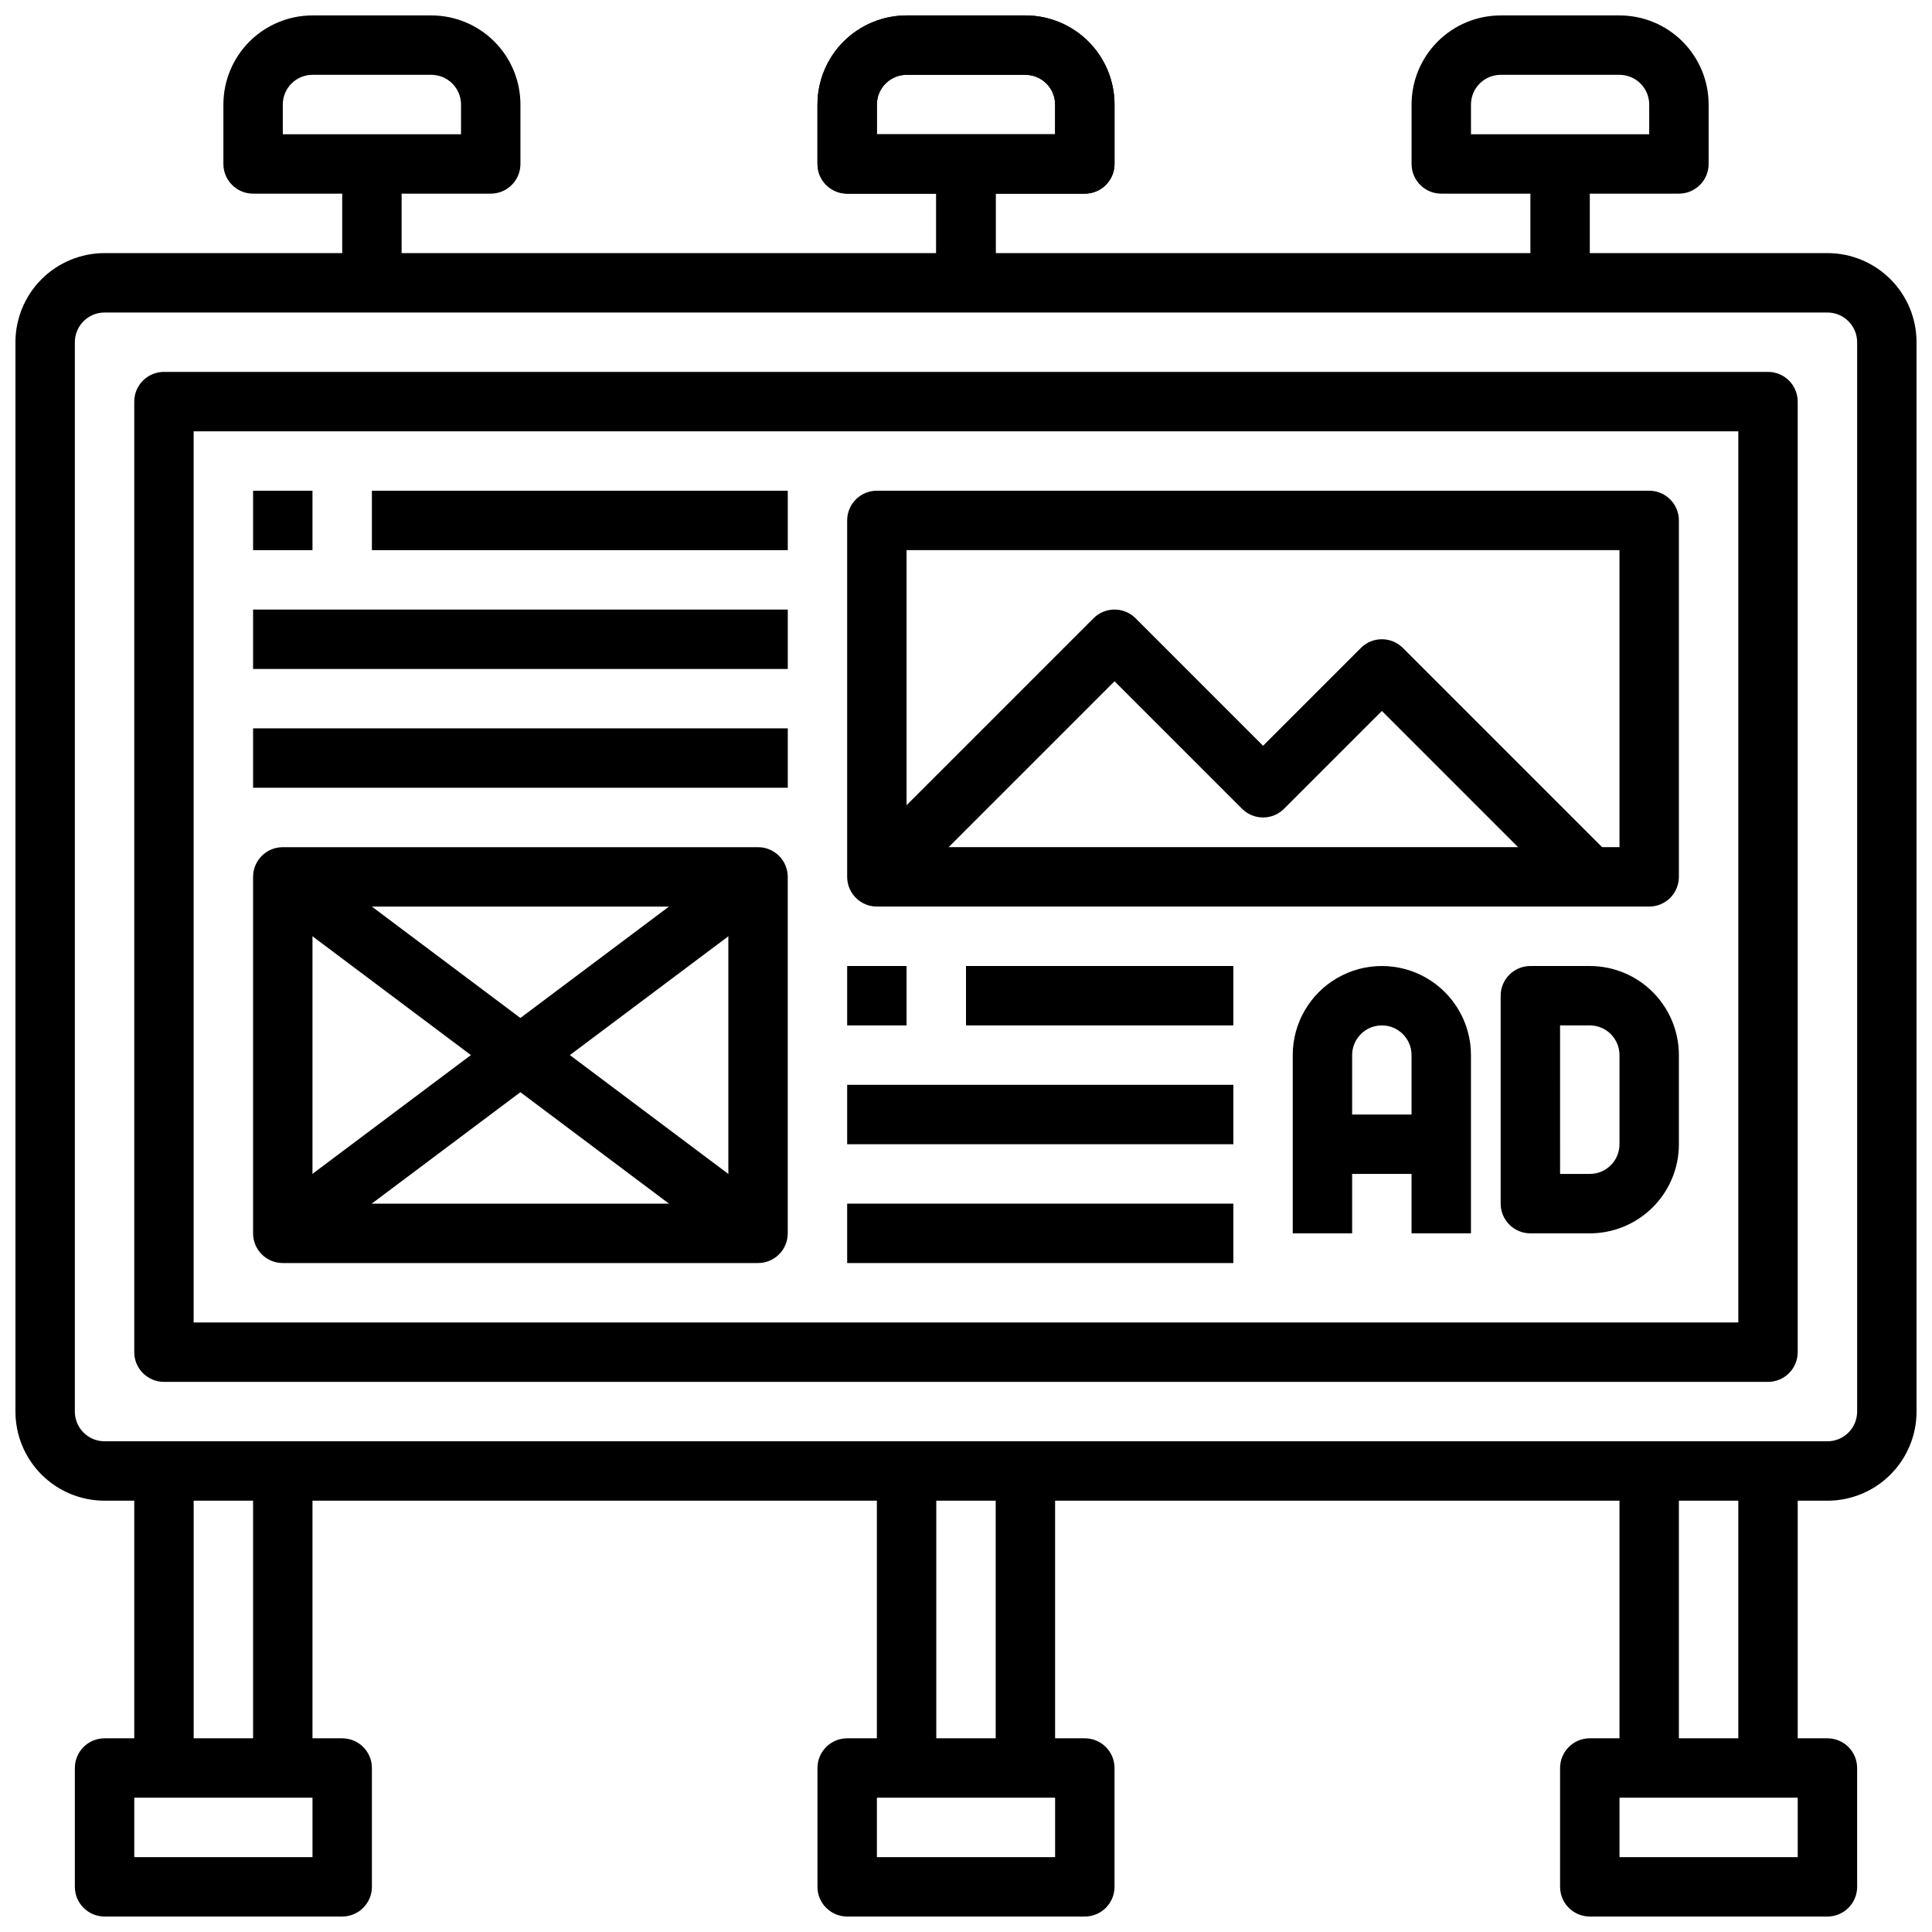 <?xml version="1.0" encoding="UTF-8"?>
<!-- Uploaded to: ICON Repo, www.svgrepo.com, Generator: ICON Repo Mixer Tools -->
<svg width="800px" height="800px" version="1.1" viewBox="144 144 512 512" xmlns="http://www.w3.org/2000/svg">
 <defs>
  <clipPath id="h">
   <path d="m148.09 211h503.81v331h-503.81z"/>
  </clipPath>
  <clipPath id="g">
   <path d="m203 148.09h79v47.906h-79z"/>
  </clipPath>
  <clipPath id="f">
   <path d="m360 148.09h80v47.906h-80z"/>
  </clipPath>
  <clipPath id="e">
   <path d="m360 148.09h80v47.906h-80z"/>
  </clipPath>
  <clipPath id="d">
   <path d="m518 148.09h79v47.906h-79z"/>
  </clipPath>
  <clipPath id="c">
   <path d="m163 604h80v47.902h-80z"/>
  </clipPath>
  <clipPath id="b">
   <path d="m557 604h80v47.902h-80z"/>
  </clipPath>
  <clipPath id="a">
   <path d="m360 604h80v47.902h-80z"/>
  </clipPath>
 </defs>
 <g clip-path="url(#h)">
  <path d="m628.29 541.7h-456.58c-6.266 0-12.27-2.488-16.699-6.918-4.43-4.43-6.918-10.434-6.918-16.699v-283.39c0-6.266 2.488-12.273 6.918-16.699 4.43-4.43 10.434-6.918 16.699-6.918h456.58c6.262 0 12.27 2.488 16.695 6.918 4.43 4.426 6.918 10.434 6.918 16.699v283.39c0 6.266-2.488 12.27-6.918 16.699-4.426 4.43-10.434 6.918-16.695 6.918zm-456.58-314.88c-4.348 0-7.875 3.527-7.875 7.875v283.39c0 2.09 0.832 4.09 2.309 5.566 1.477 1.477 3.477 2.305 5.566 2.305h456.58c2.086 0 4.09-0.828 5.566-2.305 1.473-1.477 2.305-3.477 2.305-5.566v-283.39c0-2.09-0.832-4.09-2.305-5.566-1.477-1.477-3.481-2.309-5.566-2.309z"/>
 </g>
 <path d="m612.54 510.21h-425.09c-4.348 0-7.871-3.523-7.871-7.871v-251.91c0-4.348 3.523-7.871 7.871-7.871h425.09c2.09 0 4.09 0.828 5.566 2.305 1.477 1.477 2.305 3.481 2.305 5.566v251.91c0 2.086-0.828 4.09-2.305 5.566-1.477 1.477-3.477 2.305-5.566 2.305zm-417.22-15.746h409.35v-236.16h-409.35z"/>
 <g clip-path="url(#g)">
  <path d="m274.05 195.32h-62.977c-4.348 0-7.871-3.523-7.871-7.871v-15.742c0-6.266 2.488-12.27 6.914-16.699 4.43-4.43 10.438-6.918 16.699-6.918h31.488c6.266 0 12.273 2.488 16.699 6.918 4.43 4.43 6.918 10.434 6.918 16.699v15.742c0 2.09-0.828 4.09-2.305 5.566-1.477 1.477-3.481 2.305-5.566 2.305zm-55.105-15.742h47.23l0.004-7.871c0-2.09-0.832-4.09-2.309-5.566-1.477-1.477-3.477-2.309-5.566-2.309h-31.488c-4.348 0-7.871 3.527-7.871 7.875z"/>
 </g>
 <path d="m234.69 187.45h15.742v31.488h-15.742z"/>
 <g clip-path="url(#f)">
  <path d="m431.49 195.32h-62.977c-4.348 0-7.875-3.523-7.875-7.871v-15.742c0-6.266 2.488-12.27 6.918-16.699 4.43-4.43 10.438-6.918 16.699-6.918h31.488c6.266 0 12.27 2.488 16.699 6.918 4.43 4.43 6.918 10.434 6.918 16.699v15.742c0 2.09-0.832 4.09-2.305 5.566-1.477 1.477-3.481 2.305-5.566 2.305zm-55.105-15.742h47.23v-7.871c0-2.09-0.828-4.09-2.305-5.566-1.477-1.477-3.477-2.309-5.566-2.309h-31.488c-4.348 0-7.871 3.527-7.871 7.875z"/>
 </g>
 <path d="m392.12 187.45h15.742v31.488h-15.742z"/>
 <g clip-path="url(#e)">
  <path d="m431.49 195.32h-62.977c-4.348 0-7.875-3.523-7.875-7.871v-15.742c0-6.266 2.488-12.27 6.918-16.699 4.43-4.43 10.438-6.918 16.699-6.918h31.488c6.266 0 12.27 2.488 16.699 6.918 4.43 4.43 6.918 10.434 6.918 16.699v15.742c0 2.09-0.832 4.09-2.305 5.566-1.477 1.477-3.481 2.305-5.566 2.305zm-55.105-15.742h47.23v-7.871c0-2.09-0.828-4.09-2.305-5.566-1.477-1.477-3.477-2.309-5.566-2.309h-31.488c-4.348 0-7.871 3.527-7.871 7.875z"/>
 </g>
 <path d="m392.12 187.45h15.742v31.488h-15.742z"/>
 <g clip-path="url(#d)">
  <path d="m588.93 195.32h-62.977c-4.348 0-7.871-3.523-7.871-7.871v-15.742c0-6.266 2.488-12.27 6.918-16.699 4.43-4.43 10.434-6.918 16.699-6.918h31.488c6.262 0 12.27 2.488 16.699 6.918 4.43 4.43 6.918 10.434 6.918 16.699v15.742c0 2.09-0.832 4.09-2.309 5.566-1.477 1.477-3.477 2.305-5.566 2.305zm-55.102-15.742h47.23v-7.871c0-2.09-0.828-4.09-2.305-5.566-1.477-1.477-3.481-2.309-5.566-2.309h-31.488c-4.348 0-7.871 3.527-7.871 7.875z"/>
 </g>
 <path d="m549.57 187.45h15.742v31.488h-15.742z"/>
 <g clip-path="url(#c)">
  <path d="m234.69 651.9h-62.977c-4.348 0-7.875-3.523-7.875-7.871v-31.488c0-4.348 3.527-7.871 7.875-7.871h62.977c2.086 0 4.09 0.828 5.566 2.305 1.477 1.477 2.305 3.481 2.305 5.566v31.488c0 2.086-0.828 4.09-2.305 5.566-1.477 1.477-3.481 2.305-5.566 2.305zm-55.105-15.742h47.23v-15.746h-47.23z"/>
 </g>
 <path d="m179.58 533.82h15.742v78.719h-15.742z"/>
 <path d="m211.07 533.82h15.742v78.719h-15.742z"/>
 <g clip-path="url(#b)">
  <path d="m628.29 651.9h-62.977c-4.348 0-7.875-3.523-7.875-7.871v-31.488c0-4.348 3.527-7.871 7.875-7.871h62.977c2.086 0 4.09 0.828 5.566 2.305 1.473 1.477 2.305 3.481 2.305 5.566v31.488c0 2.086-0.832 4.09-2.305 5.566-1.477 1.477-3.481 2.305-5.566 2.305zm-55.105-15.742h47.23v-15.746h-47.23z"/>
 </g>
 <path d="m573.18 533.82h15.742v78.719h-15.742z"/>
 <path d="m604.67 533.82h15.742v78.719h-15.742z"/>
 <path d="m581.05 384.25h-204.67c-4.348 0-7.871-3.523-7.871-7.871v-94.465c0-4.348 3.523-7.871 7.871-7.871h204.67c2.09 0 4.09 0.828 5.566 2.305 1.477 1.477 2.305 3.481 2.305 5.566v94.465c0 2.086-0.828 4.09-2.305 5.566-1.477 1.477-3.477 2.305-5.566 2.305zm-196.8-15.742h188.93v-78.723h-188.93z"/>
 <path d="m344.89 478.72h-125.95c-4.348 0-7.871-3.523-7.871-7.871v-94.465c0-4.348 3.523-7.871 7.871-7.871h125.95c2.086 0 4.09 0.828 5.566 2.305 1.477 1.477 2.305 3.477 2.305 5.566v94.465c0 2.086-0.828 4.09-2.305 5.566-1.477 1.477-3.481 2.305-5.566 2.305zm-118.08-15.742h110.21v-78.723h-110.21z"/>
 <path d="m214.22 382.68 9.441-12.59 125.95 94.465-9.441 12.59z"/>
 <path d="m214.21 464.53 125.97-94.441 9.438 12.59-125.97 94.441z"/>
 <path d="m533.82 470.85h-15.746v-47.234c0-4.348-3.523-7.871-7.871-7.871-4.348 0-7.871 3.523-7.871 7.871v47.23l-15.746 0.004v-47.234c0-8.438 4.504-16.23 11.809-20.449 7.309-4.219 16.309-4.219 23.617 0 7.305 4.219 11.809 12.012 11.809 20.449z"/>
 <path d="m494.46 439.36h31.488v15.742h-31.488z"/>
 <path d="m565.31 470.85h-15.746c-4.348 0-7.871-3.523-7.871-7.871v-55.105c0-4.348 3.523-7.871 7.871-7.871h15.746c6.262 0 12.27 2.488 16.699 6.914 4.426 4.43 6.914 10.438 6.914 16.699v23.617c0 6.262-2.488 12.27-6.914 16.699-4.43 4.43-10.438 6.918-16.699 6.918zm-7.871-15.742h7.871v-0.004c2.086 0 4.09-0.828 5.566-2.305 1.477-1.477 2.305-3.477 2.305-5.566v-23.617c0-2.086-0.828-4.09-2.305-5.566-1.477-1.477-3.481-2.305-5.566-2.305h-7.875z"/>
 <path d="m368.51 400h15.742v15.742h-15.742z"/>
 <path d="m400 400h70.848v15.742h-70.848z"/>
 <path d="m368.51 431.49h102.34v15.742h-102.34z"/>
 <path d="m368.51 462.98h102.34v15.742h-102.34z"/>
 <path d="m211.07 274.05h15.742v15.742h-15.742z"/>
 <path d="m242.56 274.05h110.21v15.742h-110.21z"/>
 <path d="m211.07 305.54h141.7v15.742h-141.7z"/>
 <path d="m211.07 337.02h141.7v15.742h-141.7z"/>
 <path d="m559.75 381.95-49.539-49.539-25.922 25.922c-3.074 3.074-8.059 3.074-11.133 0l-33.793-33.793-57.41 57.41-11.133-11.133 62.977-62.977c3.074-3.07 8.059-3.07 11.133 0l33.793 33.797 25.922-25.922v-0.004c3.074-3.07 8.059-3.07 11.133 0l55.105 55.105z"/>
 <g clip-path="url(#a)">
  <path d="m431.49 651.9h-62.977c-4.348 0-7.875-3.523-7.875-7.871v-31.488c0-4.348 3.527-7.871 7.875-7.871h62.977c2.086 0 4.09 0.828 5.566 2.305 1.473 1.477 2.305 3.481 2.305 5.566v31.488c0 2.086-0.832 4.09-2.305 5.566-1.477 1.477-3.481 2.305-5.566 2.305zm-55.105-15.742h47.23v-15.746h-47.23z"/>
 </g>
 <path d="m376.38 533.82h15.742v78.719h-15.742z"/>
 <path d="m407.87 533.82h15.742v78.719h-15.742z"/>
</svg>